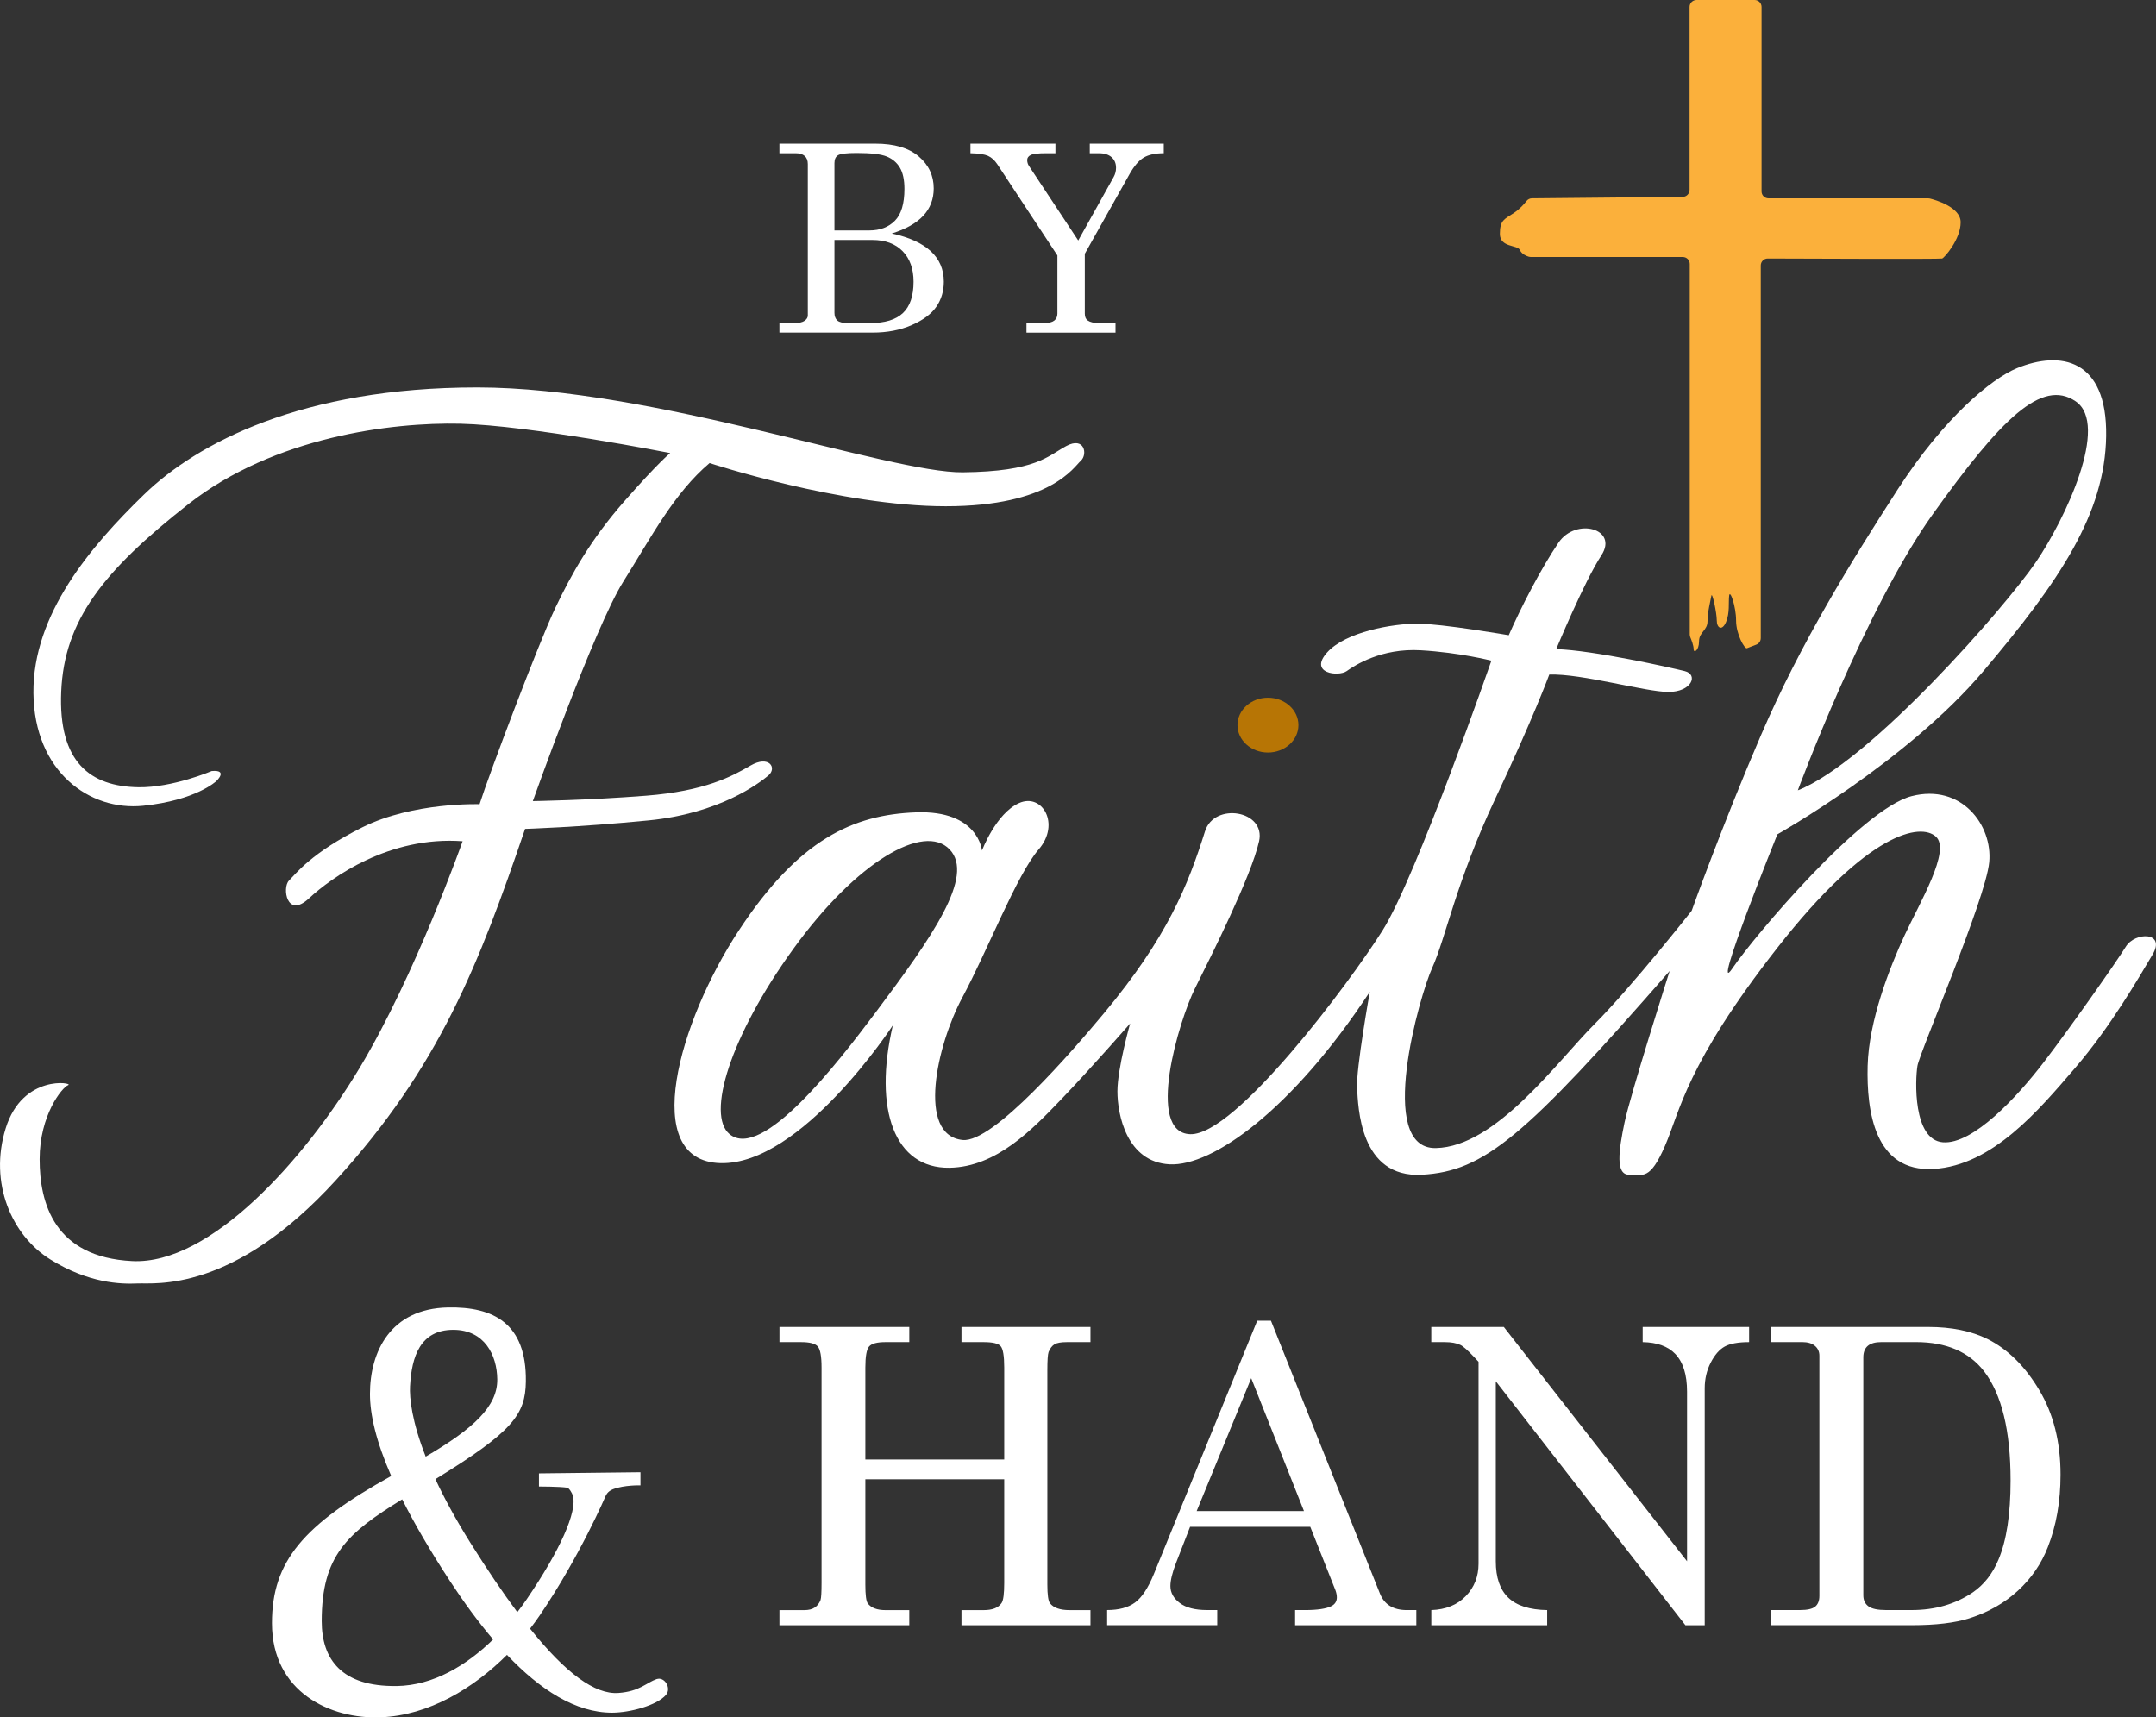 <?xml version="1.0" encoding="UTF-8"?> <svg xmlns="http://www.w3.org/2000/svg" id="Layer_2" viewBox="0 0 744.9 593.37"><rect x="0" y="0" width="744.9" height="593.37" fill="#333333" stroke="none"/><defs><style>.cls-1{fill:#fff;}.cls-2{fill:#b77505;}.cls-3{fill:#fbb03b;}</style></defs><path class="cls-1" d="M73.15,266.4s-13.55,5.79-25.33,5.6c-16.53-.27-27.73-8.53-26.67-33.07s14.4-41.6,44-64.8,70.13-28.27,93.87-27.73,72.53,10.13,72.53,10.13c0,0-4,3.2-15.73,16.53s-18.4,25.33-24,37.07-22.93,57.6-26.13,67.73c0,0-22.93-.8-40.53,8s-22.93,16-25.33,18.4-.8,13.33,6.93,6.13,27.73-21.6,53.07-19.73c0,0-16.27,46.13-35.47,78.13s-51.73,68.27-78.67,66.93-32-20-32-35.2,7.73-24.8,9.87-25.6-15.73-4-21.6,14.93,2.13,37.07,15.47,45.33,24.27,8.53,30.13,8.27,32.8,3.47,68.53-35.73,49.33-74.4,65.33-121.33c0,0,18.13-.53,42.67-2.93s38.13-12.8,41.33-15.47.27-7.2-6.13-3.47-15.73,8.8-36,10.4-39.2,1.87-39.2,1.87c0,0,21.33-60,31.2-75.73s17.6-30.67,29.87-41.07c0,0,45.33,14.93,81.6,14.93s44.27-13.6,46.67-15.73,1.33-8.53-5.07-5.07-10.4,8.8-35.73,9.07-107.2-29.33-167.73-29.33-96.8,19.2-115.2,37.07S11.28,212.27,11.55,239.47s19.47,40.8,37.87,38.93,25.33-8.53,25.33-8.53c0,0,4.27-4-1.6-3.47Z"></path><path class="cls-1" d="M734.48,327.07c-3.2,5.2-19.2,28-28.4,40-9.2,12-24.4,28.4-34.8,27.6-10.4-.8-9.6-21.6-8.8-26.4.8-4.8,23.6-57.6,24.8-70.4s-9.6-27.2-26.8-22.8c-17.2,4.4-54.4,48.4-62,59.6s15.6-46.4,15.6-46.4c0,0,44.8-25.2,71.2-56.4s42-54.4,42.4-81.2c.4-26.8-15.87-29.6-30.8-23.47-8.77,3.6-25.2,17.07-41.2,41.87-16,24.8-33.6,53.2-47.2,84.8-13.6,31.6-24,60.8-24,60.8,0,0-20.8,26.4-33.6,39.2-12.8,12.8-34,42.4-54.8,42.8-20.8.4-5.6-52.8-1.2-62.4,4.4-9.6,8.4-30,21.6-58s18.8-43.2,18.8-43.2c11.2-.4,33.2,6,41.2,6s10.4-6,5.6-7.2c-4.8-1.2-31.6-7.2-44.4-7.6,0,0,9.6-23.2,15.6-32.4s-8.8-13.2-14.8-4.4-13.2,22.8-17.2,32c0,0-23.2-4-31.6-4s-24.8,2.8-31.2,10,4,8.4,6.8,6.4,12-8,25.6-7.2c13.6.8,24.4,3.6,24.4,3.6,0,0-26,74.8-37.6,93.2-11.6,18.4-50.8,70.8-66.4,70.4-15.6-.4-4-39.2,1.6-50.4,5.6-11.2,19.4-38.65,22.13-50.8,2.4-10.67-15.47-13.6-18.67-3.47-5.87,18.58-12.92,36.55-35.07,63.07-10.8,12.93-38.13,44.67-48.67,43.6-15.94-1.61-8.93-32.8-.13-49.2s18.8-42.4,26.4-51.2c7.6-8.8,1.2-19.6-6.8-16-8,3.6-12.8,16.4-12.8,16.4,0,0-1.2-14-22.8-13.2s-40.4,9.2-61.2,40.8c-20.8,31.6-34.4,79.6-6.4,80.4s59.6-47.6,59.6-47.6c-6.8,29.2.64,49.51,19.6,49.2,16.27-.27,28.67-13.33,38.67-23.73s23.73-26.13,23.73-26.13c0,0-4.4,15.47-4.4,23.47s3.2,24.4,18,25.2c14.8.8,42.4-18.8,69.2-59.6,0,0-4.8,26.8-4.4,33.2.4,6.4.8,31.2,22.4,30,21.6-1.2,35.6-13.2,85.6-70.4,0,0-13.6,42.8-15.6,52.4-2,9.6-3.2,18,1.6,18s7.2,2,12.4-10,7.2-28,38.8-68.4c31.6-40.4,49.6-43.2,54.8-38.4,5.2,4.8-5.6,22.8-10.8,34-5.2,11.2-12.4,29.6-12.8,45.2-.4,15.6,2.4,36.8,22.8,35.6,20.4-1.2,36.4-20.4,48.8-34.8,12.4-14.4,22-31.2,26.8-39.2,4.8-8-6-8-9.2-2.8ZM667.82,177.6c23.47-32.8,37.6-46.93,49.33-38.93,11.73,8-3.47,40.53-13.87,55.73-10.4,15.2-57.07,68.8-82.13,78.67,0,0,23.2-62.67,46.67-95.47ZM302.48,349.87c-13.2,17.6-39.2,51.2-50.4,42-8.11-6.66.14-33.79,22-64,22-30.4,45.2-43.6,54-34.4,8.8,9.2-5.96,30.21-25.6,56.4Z"></path><ellipse class="cls-2" cx="438.08" cy="250.53" rx="10.53" ry="9.47"></ellipse><path class="cls-1" d="M226.88,580.13c-3.53,1.23-5.87,4.27-13.2,4.8-8.13.59-18.22-6.83-30.54-22.21,1.18-1.53,2.3-3.06,3.34-4.59,13.87-20.4,22.8-41.33,22.8-41.33,0,0,.55-1.51,2.53-2.27,3.89-1.49,9.47-1.33,9.47-1.33v-4.53l-35.07.4v4.53s7.07,0,9.73.4c.71.11,1.73,1.9,1.97,2.7,1.61,5.57-4.4,18.9-15.83,35.7-1.04,1.53-2.16,3.08-3.35,4.61-5.02-6.73-10.38-14.66-16.12-23.81-5.22-8.33-9.18-15.69-12.18-22.14,26.74-16.43,31.1-22.3,31.25-33.72.27-20.13-11.19-25.92-26.93-25.6-19.87.4-26.93,15.33-26.93,29.87,0,7.16,2.12,16.4,7.34,28.35-30.33,16.87-41.2,29.42-41.2,50.85,0,23.87,20.28,33.24,37.6,32.53,16.65-.68,32.03-10.03,43.6-21.57,11.37,11.98,23.7,20.02,36.4,19.97,6.05-.02,15.38-2.48,18.53-6.13,2.03-2.36-.53-6.4-3.2-5.47ZM141.68,478.8c.55-9.99,3.47-19.33,14.93-19.33,10.8,0,15.09,8.74,15.2,17.07.12,9.35-8.17,17.04-24.73,26.74-4.76-12.14-5.65-20.16-5.41-24.48ZM137.02,582.53c-18.93.27-25.87-9.15-25.87-22.4,0-22.62,8.68-30.33,27.8-42.1,4.15,8.27,9.6,17.68,16.6,28.37,4.67,7.13,9.64,13.95,14.83,20.04-9.17,8.94-20.66,15.92-33.36,16.1Z"></path><path class="cls-1" d="M269.3,458.48h44.86v5.23h-8.23c-2.89,0-4.77.5-5.64,1.5-.88,1-1.31,3.43-1.31,7.28v31.77h47.98v-31.77c0-3.99-.42-6.46-1.24-7.39-.83-.93-2.78-1.39-5.86-1.39h-7.67v-5.23h44.57v5.23h-8.16c-2.04,0-3.47.26-4.29.77-.83.51-1.5,1.39-2.02,2.65-.28.79-.43,2.86-.43,6.2v74.13c0,3.58.31,5.74.92,6.48,1.23,1.58,3.48,2.37,6.74,2.37h7.24v5.23h-44.57v-5.23h7.67c3.03,0,5.09-.81,6.18-2.44.61-.88.92-3.21.92-6.97v-35.81h-47.98v36.37c0,3.62.28,5.81.85,6.55,1.18,1.53,3.22,2.3,6.1,2.3h8.23v5.23h-44.86v-5.23h8.59c1.51,0,2.72-.3,3.62-.91.9-.6,1.56-1.46,1.99-2.58.24-.74.35-2.72.35-5.92v-74.41c0-3.85-.44-6.28-1.31-7.28-.88-1-2.78-1.5-5.71-1.5h-7.52v-5.23Z"></path><path class="cls-1" d="M434.37,456.32h4.75l37.65,94.27c1.51,3.81,4.61,5.71,9.3,5.71h3.27v5.23h-41.88v-5.23h3.34c4.35,0,7.43-.46,9.23-1.39,1.23-.65,1.85-1.65,1.85-3,0-.79-.17-1.62-.5-2.51l-8.68-21.88h-41.52l-4.88,12.54c-1.28,3.34-1.92,5.99-1.92,7.94,0,2.28,1.08,4.23,3.23,5.85,2.15,1.63,5.29,2.44,9.4,2.44h3.55v5.23h-38.04v-5.23c4.07,0,7.29-.87,9.65-2.61,2.37-1.74,4.54-5.05,6.53-9.93l35.68-87.44ZM432.3,476.17l-18.85,45.91h37.07l-18.23-45.91Z"></path><path class="cls-1" d="M494.51,458.48h25.06l63.31,80.96v-58.59c0-5.9-1.37-10.26-4.12-13.1-2.51-2.6-6.25-3.95-11.21-4.04v-5.23h36.77v5.23c-3.76,0-6.56.51-8.42,1.53-1.85,1.02-3.47,2.88-4.85,5.57-1.38,2.69-2.07,5.64-2.07,8.85v81.87h-6.67l-65.51-84.29v62.19c0,5.62,1.44,9.82,4.33,12.58,2.89,2.77,7.36,4.19,13.42,4.29v5.23h-40.03v-5.23c5.02-.18,8.99-1.8,11.92-4.84,2.93-3.04,4.4-6.76,4.4-11.17v-69.78l-1.25-1.34c-2.37-2.53-4.04-4.03-5.03-4.49-1.37-.65-3.14-.97-5.31-.97h-4.74v-5.23Z"></path><path class="cls-1" d="M611.98,458.48h54.23c8.04,0,14.88,1.39,20.51,4.18,7,3.53,12.95,9.41,17.85,17.63,4.9,8.22,7.35,17.95,7.35,29.19,0,9.29-1.47,17.65-4.4,25.08-2.22,5.71-5.64,10.71-10.26,14.98-4.61,4.27-10.23,7.48-16.86,9.61-4.97,1.58-11.59,2.37-19.87,2.37h-48.55v-5.23h9.94c2.51,0,4.25-.39,5.22-1.18.97-.79,1.46-2.02,1.46-3.69v-82.98c0-1.44-.52-2.59-1.56-3.45-1.04-.86-2.48-1.29-4.33-1.29h-10.72v-5.23ZM650.03,463.7c-2.13,0-3.7.44-4.72,1.32-1.02.88-1.53,2.21-1.53,3.97v82.21c0,1.67.59,2.94,1.77,3.8,1.18.86,3.19,1.29,6.03,1.29h8.94c8,0,15-2.02,21.01-6.06,3.93-2.69,6.91-6.48,8.94-11.36,2.79-6.59,4.19-15.7,4.19-27.31,0-17.18-3.05-29.77-9.16-37.76-5.21-6.73-13.06-10.1-23.57-10.1h-11.92Z"></path><path class="cls-1" d="M269.28,49.62h33.18c6.51,0,11.5,1.47,14.95,4.41,3.46,2.94,5.19,6.63,5.19,11.07,0,3.71-1.2,6.85-3.61,9.44-2.41,2.59-6.04,4.63-10.89,6.13,6,1.3,10.49,3.34,13.49,6.12,3,2.78,4.5,6.3,4.5,10.54,0,3.24-.85,6.11-2.56,8.62-1.71,2.5-4.55,4.63-8.52,6.36-3.97,1.74-8.48,2.61-13.53,2.61h-32.19v-3.31h5.25c1.58,0,2.73-.27,3.46-.79s1.1-1.13,1.1-1.81v-52.33c0-1.24-.36-2.17-1.08-2.8-.72-.63-1.76-.95-3.14-.95h-5.59v-3.31ZM288.3,79.61h12.05c3.7,0,6.65-1.12,8.84-3.35,2.19-2.23,3.29-5.89,3.29-10.98,0-3.14-.52-5.6-1.57-7.36-1.05-1.76-2.57-3.05-4.56-3.86-1.99-.81-5.44-1.21-10.35-1.21-3.47,0-5.62.26-6.45.77-.83.51-1.25,1.42-1.25,2.71v23.28ZM288.3,82.92v25.17c0,1.18.34,2.06,1.01,2.65.67.59,1.89.88,3.64.88h7.7c5.11,0,8.88-1.16,11.32-3.47,2.44-2.31,3.66-5.91,3.66-10.8,0-4.47-1.26-8-3.79-10.58-2.52-2.58-6.01-3.86-10.46-3.86h-13.08Z"></path><path class="cls-1" d="M335.28,49.62h29.37v3.31h-3.25c-2.71,0-4.47.21-5.29.62-.81.41-1.22.99-1.22,1.72s.21,1.46.63,2.08l17.01,25.74,12.24-21.94c.54-.97.82-2.03.82-3.18,0-1.53-.51-2.75-1.54-3.67-1.03-.91-2.49-1.37-4.4-1.37h-3.13v-3.31h25.56v3.31c-2.92,0-5.22.5-6.91,1.5-1.69,1-3.31,2.89-4.87,5.65l-15.5,27.6v20.67c0,1.09.32,1.87.95,2.34.88.62,2.18.93,3.9.93h5.76v3.31h-30.77v-3.31h6.07c1.63,0,2.81-.29,3.53-.86.73-.57,1.09-1.38,1.09-2.41v-20.09l-20.8-31.57c-.91-1.35-1.96-2.3-3.17-2.85-1.21-.54-3.23-.85-6.07-.91v-3.31Z"></path><path class="cls-3" d="M583.75,65.62V2.4c0-1.33,1.07-2.4,2.4-2.4h20.07c1.33,0,2.4,1.07,2.4,2.4v63.73c0,1.33,1.07,2.4,2.4,2.4h55.18c.2,0,.39.02.58.07,1.76.44,10.63,2.91,10.63,8.19,0,5.87-5.6,12.27-6.4,12.53-.71.24-48.41.05-60.26,0-1.33,0-2.4,1.07-2.4,2.4v128.76c0,.98-.6,1.87-1.52,2.23-1.22.48-2.81,1.11-3.28,1.26-.8.27-3.73-4.8-3.73-9.6s-2.13-10.93-2.4-8.53.27,5.87-1.07,9.07-3.2,2.13-3.2-.53-1.6-10.13-1.87-8.53-1.33,5.6-1.33,8.8-2.93,3.73-2.93,6.93-1.87,4.27-1.87,2.67c0-1.22-.78-3.22-1.15-4.1-.12-.3-.19-.61-.19-.93V91.2c0-1.33-1.07-2.4-2.4-2.4h-52.5c-.22,0-.44-.03-.66-.09-.75-.22-2.49-.86-3.11-2.31-.8-1.87-6.93-.8-6.93-5.6s1.6-5.07,4.8-7.2c2.09-1.39,3.61-3.13,4.41-4.16.45-.58,1.13-.91,1.86-.92l52.08-.5c1.32-.01,2.38-1.08,2.38-2.4Z"></path></svg> 